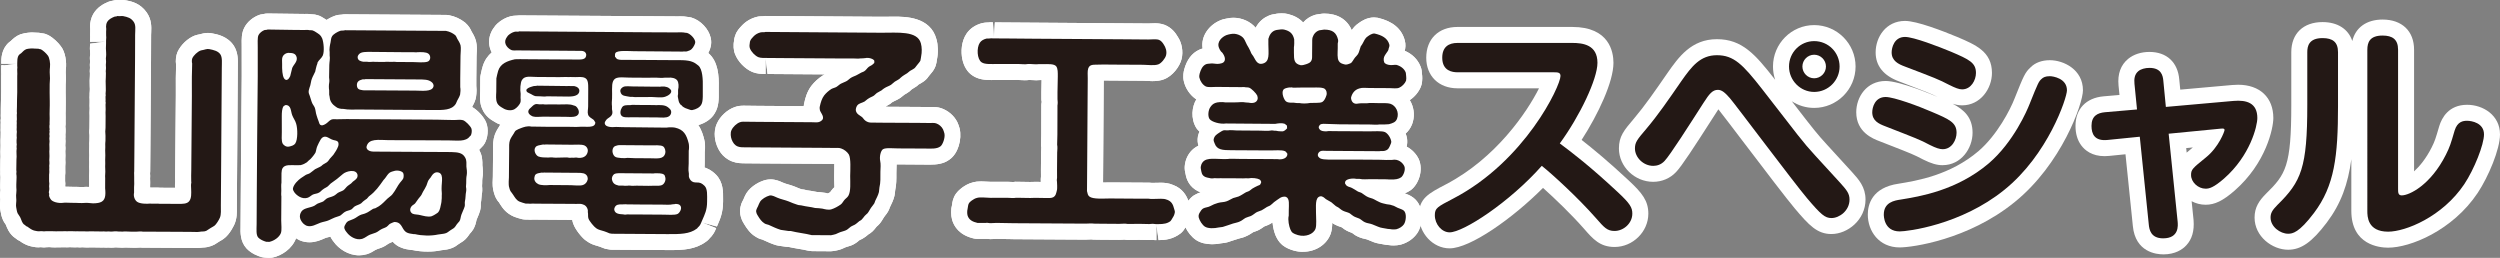 <?xml version="1.0" encoding="UTF-8"?><svg id="_レイヤー_2" xmlns="http://www.w3.org/2000/svg" width="156.236" height="16.114" viewBox="0 0 156.236 16.114"><rect x="0" y="0" width="156.236" height="16.114" fill="#808080" stroke="none"/><defs><style>.cls-1,.cls-2{fill:#231815;}.cls-3,.cls-4{fill:#fff;}.cls-4,.cls-2{fill-rule:evenodd;}</style></defs><path class="cls-3" d="M90.594,15.521c-1.043,0-1.924-.947-1.924-2.068,0-1.051.6-1.363,1.688-1.93,3.128-1.635,5.068-4.506,5.821-6.004h-5.094c-1.168,0-1.953-.769-1.953-1.911,0-1.168.767-1.924,1.953-1.924h7.174c2.322,0,2.573,1.568,2.573,2.242,0,1.185-.948,3.203-1.99,4.818.697.544,1.652,1.33,2.928,2.519.858.796,1.242,1.287,1.242,2.089,0,1.129-.967,2.082-2.111,2.082-.915,0-1.352-.5-1.904-1.133-.812-.924-1.843-1.909-2.568-2.559-1.896,1.906-4.551,3.778-5.834,3.778Z"/><path class="cls-3" d="M114.459,14.626c-.899,0-1.405-.547-2.293-1.596-.486-.572-1.902-2.434-3.151-4.075-.677-.89-1.439-1.893-1.626-2.123-.025.039-.341.528-.341.528-1.195,1.863-1.947,3.021-2.304,3.393-.368.391-.878.61-1.429.61-1.16,0-2.141-.954-2.141-2.083,0-.763.316-1.134.945-1.874.678-.801,1.305-1.708,2.098-2.856.68-.969,1.476-2.101,3.081-2.101,1.572,0,2.393.946,3.603,2.491l.038.048c-.089-.261-.137-.541-.137-.832,0-1.427,1.154-2.588,2.573-2.588,1.427,0,2.588,1.161,2.588,2.588s-1.161,2.588-2.588,2.588c-.515,0-.995-.153-1.397-.416l.19.246c1.153,1.491,1.394,1.801,2.016,2.477l1.56,1.705c.416.459.841.93.841,1.714,0,1.271-1.12,2.155-2.126,2.155Z"/><path class="cls-3" d="M118.722,15.463c-1.31,0-1.995-1.033-1.995-2.054,0-.617.25-1.689,1.926-1.929,1.147-.188,3.217-.527,4.994-2.038,1.167-1.003,1.985-2.592,2.255-3.292.562-1.406.647-1.621,1.007-1.951.281-.28.693-.437,1.196-.437.858,0,2.068.583,2.068,1.881,0,.828-1.336,4.628-4.285,7-2.891,2.341-6.388,2.819-7.166,2.819ZM121.407,10.324c-.362,0-.723-.105-1.241-.365-.542-.289-.747-.369-2.077-.888l-.626-.245c-.392-.148-1.458-.552-1.458-1.812,0-.947.644-1.953,1.837-1.953.903,0,3.01.895,3.25.998-.437-.216-.785-.349-2.147-.869l-.261-.1c-.971-.36-1.467-.972-1.467-1.815,0-.954.644-1.967,1.837-1.967.74,0,2.358.627,3.257,1,1.171.498,2.175.924,2.175,2.251,0,.974-.714,2.025-1.866,2.025-.199,0-.391-.036-.591-.101.724.38,1.245.866,1.245,1.814,0,.974-.714,2.025-1.866,2.025Z"/><path class="cls-3" d="M135.182,15.896c-.404,0-1.736-.128-1.891-1.773l-.46-4.482-1.014.102c-.1.011-.198.016-.29.016-.794,0-1.233-.367-1.462-.676-.237-.32-.358-.729-.358-1.215,0-1.054.651-1.745,1.743-1.847l1.005-.087-.059-.594c-.067-.72.136-1.278.604-1.664.342-.279.813-.431,1.33-.431,1.075,0,1.771.645,1.862,1.724l.062.632,3.241-.288c.13-.011.255-.017.376-.017,1.357,0,2.2.797,2.2,2.082,0,.626-.444,2.804-2.42,4.534-.731.636-1.239.883-1.813.883-.31,0-.608-.08-.873-.22l.121,1.183c.053.677-.1,1.189-.45,1.568-.241.262-.689.572-1.454.572ZM136.654,9.539c.114-.101.243-.207.387-.325l-.416.041.029.284Z"/><path class="cls-3" d="M142.995,15.607c-.992,0-2.097-.826-2.097-2.011,0-.644.29-1.065.726-1.501,1.22-1.196,1.569-1.709,1.569-5.543v-3.291c0-1.16.748-1.881,1.952-1.881.946,0,1.613.438,1.861,1.182.2-.839.888-1.34,1.893-1.34,1.213,0,1.967.721,1.967,1.881v7.606c.34-.309.74-.784,1.096-1.489.202-.404.24-.525.48-1.346.156-.504.582-1.325,1.74-1.325.995,0,2.054.649,2.054,1.852,0,.927-.721,2.639-1.394,3.655-1.579,2.361-4.224,3.422-5.598,3.422-.539,0-2.299-.166-2.299-2.3v-3.227c-.207,1.552-.647,2.78-1.535,3.959-.924,1.222-1.601,1.697-2.416,1.697Z"/><path class="cls-4" d="M16.696,16.111c-.08-.003-.257-.019-.334-.04-.228-.064-.655-.222-.958-.549-.398-.439-.381-1.002-.37-1.374l.025-3.732c.013-1.883.026-3.769.048-5.66l-.002-1.957c-.007-.344-.016-.734.171-1.083.177-.341.521-.636.916-.78.032-.011.064-.021.097-.03.042-.01.114-.021.179-.029.083-.022.168-.033.255-.033.003,0,2.313.029,2.313.029l.154-.003c.096,0,.182.006.264.02.17.003.291.025.408.065.131.032.28.125.36.174.003.002.166.106.184.118.254-.166.497-.251.541-.266.15-.054.304-.063.403-.066.069-.015.141-.023.212-.023.002,0,6.319.041,6.319.041.062,0,.124.007.185.019.37.072.695.221.994.454.259.223.354.437.406.552.072.116.2.324.28.599.074.313.057.58.043.795l-.007.141s-.015,1.094-.015,1.41v.468c.045.347-.019.692-.027.735-.006.033-.015.066-.024.098-.06.2-.147.36-.213.48.389.228.741.637.875.959.183.442.094.996-.087,1.316-.053.094-.121.178-.2.25-.048.057-.098.107-.149.153.05.089.092.183.124.279.047.131.061.269.068.343.003.033.012.127.012.16v.189c.029.199.059.541,0,.814-.012.056-.012.2-.012.307,0,.016-.007.158-.008.173.02.17.019.37-.02.55-.011.052-.011.103-.015.154-.009.128-.02.256-.044.384.005.111.005.263-.041.437-.049.174-.108.313-.168.45-.02.045-.041.089-.057.136-.038.177-.079.383-.211.603-.076.116-.143.195-.214.268-.107.16-.219.315-.398.451-.079.056-.28.185-.307.2-.093.072-.24.184-.452.257-.183.07-.377.093-.519.108-.036.004-.073.007-.109.014-.248.055-.537.084-.845.084-.32,0-.638-.032-.927-.093-.052-.003-.105-.007-.134-.013-.199-.028-.394-.057-.602-.148-.226-.084-.394-.222-.519-.362-.066.032-.134.062-.204.088l-.088.049c-.092.064-.231.163-.426.237-.047.021-.144.054-.241.083l-.137.062c-.111.071-.278.18-.507.255-.188.054-.341.075-.497.075-.714,0-1.292-.441-1.57-.82-.054-.067-.147-.185-.226-.347-.056.016-.11.028-.157.039-.042.01-.084.018-.125.033l-.113.047c-.208.093-.523.233-.914.233-.208,0-.408-.04-.596-.119-.037-.016-.073-.033-.107-.053-.04-.022-.085-.05-.134-.082-.254.677-.911,1.087-1.453,1.205-.07.016-.142.023-.213.023l-.138-.003ZM81.431,15.738c-.2,0-.397-.028-.589-.083-.195-.057-.455-.146-.702-.344-.226-.194-.323-.392-.376-.498-.011-.021-.04-.083-.05-.106-.084-.207-.161-.497-.187-.805-.079.052-.158.099-.239.139-.088.043-.18.077-.273.108-.117.083-.259.188-.447.271-.1.04-.171.063-.243.086-.143.091-.289.194-.485.272-.113.057-.276.096-.396.125l-.281.088c-.149.051-.299.103-.466.152-.047.014-.094.024-.143.031-.093.013-.166.023-.239.031-.182.038-.375.058-.562.058-.393,0-.728-.087-.995-.257-.3-.2-.529-.505-.673-.798-.005.008-.01.015-.015.021-.028.056-.112.202-.265.337-.5.395-1.009.44-1.402.44l-.136-.999v1c-.074,0-.166-.003-.266-.018-.061.007-.106.011-.147.012l-.662-.013s-.714.006-.722.006c-.071,0-.142-.008-.211-.022l-.108.01c-.073.004-.144.007-.211.007,0,0-1.139-.008-1.146-.008-.155,0-.31,0-.468-.007-.042,0-.084-.006-.125-.013,0,0-.287.014-.361.014l-1.089-.006c-1.134-.011-2.275-.017-3.391-.021l-.215-.005c-.294-.006-.59-.013-.874-.014l-.116.005c-.083.005-.167.01-.25.01-.088,0-.17-.005-.249-.015-.022.002-.575,0-.575,0-.077,0-.153-.009-.227-.026-.897-.209-1.23-.747-1.352-1.162-.082-.296-.081-.671-.002-.947.015-.151.053-.416.241-.687.143-.186.26-.279.331-.336.02-.016.062-.049.083-.063.134-.092.359-.245.683-.32.111-.031.277-.051.483-.051.122,0,.255.008.384.016.075.004.148.009.212.01l1.032-.003c.073,0,.368.016.368.016.058-.013.093-.017.138-.017.018,0,.917.014.917.014l.363-.008.31.005c-.009-.124-.001-.24.01-.333l-.002-.418c.005-.294.009-1.094.009-1.094,0-.019.006-.137.008-.155.003-.052.009-.106.006-.157-.017-.076-.018-.105-.017-.184l.015-.635.004-1.805c0-.074.008-.148.024-.22-.012-.061-.022-.113-.022-.175v-.427l.015-.762h-.116c-.069.008-.141.012-.215.012-.085,0-.174-.005-.263-.012l-.183-.007c-.086.012-.177.017-.274.017-.091,0-.186-.005-.281-.011l-.149-.007-1.668.005c-.38,0-.818-.035-1.183-.293-.306-.201-.531-.562-.625-1.025-.089-.44-.067-1.083.259-1.57.218-.326.547-.552.978-.668.085-.023.262-.042.351-.042.031,0,.018.002-.024.012.073-.017.147-.025.222-.025.043,0,.086.003.13.008l.061,1,.059-1c.262.003,9.6.068,9.6.068,0,0,.306-.013.385-.013.153,0,.383.01.623.1.451.179.684.51.821.744.255.377.356.916.239,1.389-.114.467-.562,1.074-1.113,1.272-.188.072-.422.11-.718.11-.126,0-.258-.007-.385-.015l-.21-.009s-2.421-.017-2.441-.017c-.003.269-.041,6.38-.041,6.38l.435-.007,2.372.014c.069,0,.152.002.245.014l.565-.01c.192,0,.48.015.774.146.577.219.82.655.938.982.086-.114.199-.234.353-.34.176-.104.314-.156.422-.189-.107-.036-.224-.089-.341-.169-.496-.338-.579-.811-.624-1.063-.089-.342.002-.679.064-.847.117-.302.337-.634.758-.834-.042-.146-.075-.351-.032-.587.026-.109.059-.208.097-.296-.073-.065-.139-.139-.196-.221-.37-.608-.272-1.34,0-1.791-.392-.259-.685-.688-.785-1.147-.07-.307-.004-.607.028-.722.163-.602.476-1.018.93-1.229.075-.036.149-.061.22-.08-.129-.771.416-1.484,1.11-1.763.126-.058.275-.087.364-.104.189-.041.317-.055.446-.055.543,0,1.074.242,1.394.625.227-.432.558-.649.824-.758.149-.068.311-.089.396-.101.119-.034.315-.042.415-.042.139,0,.268.014.382.042.4.099.718.276.951.53.2-.227.452-.389.736-.474.04-.012.08-.021.121-.028.104-.018.21-.032.322-.047.045-.006.089-.009.134-.009.834,0,1.435.366,1.724,1.039.103-.154.238-.309.438-.443.181-.135.524-.353.957-.353.062,0,.169.01.23.021.936.217,1.488.685,1.686,1.399.077.266.042.505,0,.664.456.19.814.539.984.97.078.174.087.359.091.448.026.155.037.424-.016.665-.012.051-.026.102-.046.15-.132.334-.391.643-.698.848.033.054.063.11.09.167.201.431.219.912.05,1.354-.103.251-.244.433-.397.567.039.104.068.21.088.318.021.184.012.346-.025.504.32.167.589.438.755.777.312.713-.019,1.583-.501,1.94-.127.088-.253.152-.375.2.02.008.035.015.035.015.124.045.311.112.501.256.713.542.624,1.656.247,2.218-.235.344-.599.594-1.027.714-.17.039-.302.053-.446.053-.086,0-.203-.005-.326-.024-.062-.004-.123-.011-.188-.021-.119-.024-.171-.032-.221-.04-.184-.029-.434-.069-.684-.19-.067-.03-.17-.069-.257-.104-.198-.046-.372-.082-.561-.174-.14-.058-.272-.159-.359-.227-.13-.049-.289-.104-.462-.216-.06-.038-.126-.087-.192-.14-.159-.051-.267-.092-.36-.139-.075-.029-.156-.081-.229-.134-.003.224-.023.452-.092.664-.247.693-.941,1.14-1.737,1.14ZM50.722,15.69c-.083,0-.166-.011-.247-.031-.18-.046-.372-.077-.564-.109-.21-.035-.42-.071-.623-.118-.048,0-.13-.005-.159-.009l-.488-.071c-.048-.008-.096-.019-.143-.032-.266-.081-.509-.189-.756-.303,0,0-.121-.055-.122-.055-.041,0-.222-.049-.411-.179-.315-.19-.524-.484-.697-.769-.1-.161-.385-.619-.203-1.2.03-.128.103-.259.142-.329.078-.188.131-.304.196-.409.3-.463.829-.732,1.194-.828.083-.021.225-.038.311-.038.334,0,.604.127.75.194.152.067.242.089.33.114.15.044.298.088.431.142l.116.048c.103.043.201.086.315.121.091.008.211.021.347.065.024.003.124.018.223.032.142.022.284.045.421.076.099,0,.171.007.248.02.107.011.176.018.243.03.076.018.125.031.164.039.038-.019.088-.046.138-.076.03-.043.053-.075.077-.105.051-.076.128-.152.193-.212-.007-.08-.011-.302-.014-.443l-.003-.259.005-.233c.003-.119.01-.342.006-.52-.002,0-4.823-.031-4.833-.031-.222,0-.447,0-.672-.006-.305,0-.584-.002-.887-.119-.659-.257-.881-.817-.954-1.001-.069-.181-.259-.778.005-1.362.2-.455.652-.875,1.122-1.034.195-.076.415-.086.56-.086.007,0,.916.011.916.011l2.831.019c.005-.071.017-.146.037-.223.06-.288.168-.677.431-1.035.197-.257.451-.486.727-.662.045-.025.087-.047.126-.066l-3.583-.025-.124-1v1c-.268,0-.553-.015-.826-.126-.47-.201-.907-.658-1.081-1.12-.095-.219-.124-.571-.055-.854h0c-.008,0,.004-.159.081-.343.076-.237.267-.441.382-.562.261-.284.598-.479.964-.567.129-.035.267-.037.348-.037.061-.011.123-.017.185-.017.002,0,7.245.05,7.245.05l.795-.007c.677,0,2.262,0,2.639,1.408.107.367.121.853.031,1.278-.015.11-.029.234-.078.381-.015.044-.033.088-.053.13-.09.183-.199.308-.264.382-.033.049-.076.1-.117.142-.03.051-.13.191-.294.313-.126.09-.231.149-.354.216-.002.018-.063.068-.128.113-.061.041-.289.182-.289.182-.016.016-.113.108-.138.128-.132.096-.22.147-.31.196-.121.098-.19.156-.263.208-.142.092-.253.146-.368.196-.031.021-.123.065-.156.083-.032.026-.068.069-.104.091-.072.045-.144.084-.215.123-.026.021-.051.041-.074.06l2.755.017.187-.003c.119,0,.3.007.5.067.456.149.833.473,1.036.875.064.132.108.268.149.414.148.662-.093,1.557-.639,1.931-.361.274-.814.315-1.204.315,0,0-2.061-.014-2.099-.015.002.143-.005.281-.011.405l-.003.197c.002.309.004.656-.072,1.003l-.024.217c-.004.048-.013.096-.024.144-.065.265-.17.478-.248.634l-.048.099c.002.013-.033.123-.107.251-.052.092-.125.188-.202.28l-.088.132c-.064.111-.131.219-.211.319-.073.087-.141.15-.211.208-.104.134-.172.216-.247.289-.101.097-.198.159-.268.198-.114.099-.228.192-.374.272-.052.03-.12.062-.188.091-.088.081-.187.159-.294.221-.165.103-.348.153-.468.187-.019.008-.099.032-.118.038-.107.052-.166.079-.225.103-.114.046-.24.076-.368.101-.064.012-.238.041-.305.041,0,0-.81-.008-1.204-.008ZM38.238,15.606c-.065,0-.13-.007-.194-.021-.084-.01-.158-.023-.22-.04-.055-.016-.109-.035-.162-.06-.056-.026-.117-.048-.175-.068l-.153-.049c-.177-.049-.444-.122-.698-.322-.215-.131-.68-.676-.812-1.069-.031-.078-.049-.159-.061-.236-.159,0-2.452-.017-2.452-.017-.051.004-.106.007-.163.007-.069,0-.142-.004-.206-.01-.018,0-.042.002-.066.002-.07,0-.174-.011-.243-.025-.187-.043-.338-.096-.506-.156-.503-.214-.723-.552-.855-.754-.015-.023-.076-.117-.089-.143-.034-.029-.079-.089-.117-.148-.136-.202-.192-.429-.229-.579-.005-.021-.02-.084-.024-.104-.039-.212-.028-.584-.013-.779,0,0,.01-1.459.015-1.692-.01-.266-.004-.604.106-.916.089-.24.207-.419.292-.55.017-.029.034-.059.053-.09-.129-.045-.251-.104-.359-.176-.208-.119-.589-.34-.786-.84-.152-.355-.129-.762-.112-1.06.006-.263.006-.541.006-.818,0-.074.008-.148.024-.22l.024-.109c.032-.15.065-.295.111-.441.119-.374.323-.646.556-.845-.024-.046-.045-.093-.064-.141-.146-.37-.133-.771.036-1.129.042-.114.167-.291.26-.408.033-.042.07-.081.109-.117.257-.234.543-.392.853-.469.079-.02.23-.037.312-.037h.032c.059-.01.119-.015.18-.015.002,0,9.9.062,9.9.062l.182-.003c.125,0,.284.005.452.038.041.002.089.009.132.017.038.007.075.016.111.027.563.172,1.064.703,1.191,1.262.09.395-.042.702-.093.818-.009.022-.056.12-.062.13.003.003.007.005.01.008.612.52.666,1.425.646,2.157-.002.077,0,.158,0,.242.006.443.013.946-.254,1.363-.188.331-.562.602-1.024.733.227.335.315.686.369.896.057.196.07.527.034.793l-.003.711c0,.072-.009.245-.009.252.033.01.066.021.1.034.282.111.491.288.618.418.454.469.446,1.079.44,1.524v.147c-.001.687-.188,1.11-.337,1.45l-.049.113-.975-.267.929.371c-.036.09-.089.223-.186.367-.069.11-.145.189-.2.242-.061.079-.149.172-.272.252-.648.469-1.401.509-2.18.509l-3.679-.022ZM8.916,15.479c-.048,0-.097-.004-.145-.011-.108.008-.171.012-.234.012l-.187.002c-.188,0-.341-.006-.511-.014-.029.002-.169.011-.198.011-.025,0-.117-.005-.143-.007-.13,0-.193-.004-.259-.012h-.036c-.062.013-.191.017-.255.017-.066,0-.125-.004-.181-.009-.047.003-.097.006-.125.006-.06,0-.117-.004-.171-.008-.027.002-.099.003-.108.003l-.687-.01c-.073.005-.154.008-.235.008-.113,0-.226-.006-.308-.014-.013,0-.13.009-.144.009-.071,0-.137-.005-.194-.012l-.038.009-.398-.011s-.086.008-.172.008c-.052,0-.104-.002-.15-.005,0,0-.621.009-.63.009-.115,0-.234-.007-.313-.017-.057.005-.164.007-.175.006-.06.009-.123.014-.171.014-.073,0-.148-.008-.208-.016-.033.007-.086.01-.14.01-.112,0-.217-.011-.319-.034-.219-.037-.407-.1-.559-.185-.077-.029-.193-.111-.277-.173-.101-.043-.194-.104-.277-.179-.04-.024-.078-.052-.113-.081-.297-.252-.418-.572-.491-.765-.065-.092-.118-.173-.16-.254-.103-.218-.14-.407-.173-.602-.052-.268-.034-.464-.022-.593,0-.034.006-.102.009-.136-.018-.124-.033-.342.011-.572,0,.004-.001.005-.002.005-.003,0-.002-.038-.004-.065-.013-.065-.01-.064-.01-.131v-.162c0-.155.008-.322.016-.46-.01-.057-.016-.148-.016-.206,0-.021.003-.074.005-.115-.004-.042-.006-.085-.005-.128.005-.214.009-.431.009-.645,0-.041.002-.083.008-.124.008-.062,0-.119-.001-.176-.006-.134-.008-.268.003-.408-.004-.062-.003-.124.004-.187,0-.013-.004-.134-.004-.156-.001-.126-.002-.236.008-.348-.002-.12,0-.227.005-.322-.008-.071-.013-.16-.004-.26,0-.023-.002-.183-.001-.206,0-.038.002-.09.006-.137-.017-.101-.007-.154.008-.255-.002-.012-.001-.084-.007-.162-.003-.052-.001-.117.004-.179-.003-.079-.002-.167,0-.258l.006-.347c.003-.246.006-.474.017-.727.003-.091,0-.199,0-.308-.002-.149-.004-.3,0-.443v-.223c0-.036.001-.072.005-.108.001-.028-.002-.065-.003-.102-.005-.117-.006-.233.002-.344-.003-.01-.005-.049-.005-.085l.014-.002c.002-.017.004-.033.007-.05l.168.027.812-.105H.078c0-.315,0-.904.476-1.325.026-.023.081-.066.127-.099.143-.141.321-.306.603-.415.33-.108.675-.113.741-.113.07,0,.134.003.194.01.068.001.138.005.209.009.058.003.146.018.226.036.126.013.249.051.363.112.337.179.631.484.781.69.291.361.375,1.012.316,1.447-.009.075-.013.294.004.468.005.166,0,.256-.007.35l-.008.129c-.003.36-.003.63.006,1.019.004.185,0,.365-.005.543-.005.168-.01.333-.002.5.004.083,0,.176-.003.269.007.047.001.107.001.155,0,.013-.007.078-.014.139.009.055.014.111.014.167v.175c0,.06-.005.115-.012.164.008.109.004.194-.002.258.005.051.009.101.009.158,0,.022-.015.233-.014.271.021.13.009.271.001.354.007.22.013.358,0,.507.012.146.012.279-.003.424.001.026,0,.197,0,.21.011.172,0,.289-.009.361,0,.042,0,.106-.001.174,0,.062-.005.13,0,.186.003.031.013.127.013.158,0,.041-.003.101-.009.165,0,.01.001.021.002.03.003,0,.581.012.615.014.02-.002.038-.003.057-.003.04,0,.391.013.391.013.04-.005.203-.013.243-.013.054,0,.123.003.19.007l.002-.509c-.008-.12-.004-.235.004-.357.003-.048.008-.098.004-.158-.013-.139-.009-.32-.003-.476-.005-.12-.006-.188-.004-.238.008-.159.012-.306,0-.487l.008-.356c-.008-.087-.005-.199.007-.314l.003-.185c0-.083.006-.143-.002-.2-.023-.15-.008-.294.002-.39l.007-.764c-.01-.069-.006-.318.004-.485-.006-.109-.012-.215-.003-.335-.006-.077-.006-.155,0-.219-.005-.072-.01-.169,0-.285-.001-.035-.001-.064-.001-.087,0-.047.003-.094.01-.141.013-.088.002-.194-.001-.296-.005-.127-.009-.252-.005-.364.009-.182.019-.353.016-.451-.007-.064-.018-.194.004-.354-.008-.118-.015-.242.004-.379-.01-.13-.02-.282.009-.456,0-.048-.018-.361-.018-.361l.009-.304,1-.135-1,.013c0-.101,0-.204.009-.311l-.004-.079c0-.165.002-.307.007-.414h0c-.006-.017-.011-.089-.011-.142,0-.281.066-.544.196-.783.26-.439.64-.639.944-.766.071-.03.181-.057.275-.072.098-.031.199-.047.302-.047.043,0,.086.003.129.008.075-.004.122-.007.162-.007.072,0,.196.012.267.028.333.068.854.176,1.266.756.314.455.294.906.28,1.236l-.006.168c-.005.497-.005,1.001-.005,1.504-.016,2.025-.032,4.002-.043,5.99,0,0-.009.74-.009,1.027,0,.044-.003.087-.009.131.01.113.012.209.002.312l.006.238c.002.122.002.225-.006.332.002,0,.085.003.121.006.036-.002.069-.004.087-.004h.263c.061,0,.118.004.174.011.031,0,.913.004.913.004-.005-.115-.006-.242.01-.375,0-.013,0-.023,0-.034-.008-.148-.004-.37,0-.576l.041-4.771v-.555c-.002-.362-.004-.72.01-1.07l.005-.304c-.039-.269-.008-.564.088-.796.207-.454.643-.864,1.075-1.031.072-.028.24-.071.317-.082.127-.036.31-.085.517-.085.078,0,.209.015.285.033.275.05.946.175,1.332.774.265.427.253.88.245,1.211l-.061,8.892c.005.303.012.679-.148,1.041h0s-.266.63-.693.926c-.053.04-.138.089-.224.136l-.322.205c-.353.18-.601.188-.734.192-.152.021-.263.029-.379.029,0,0-2.609-.021-3.388-.021Z"/><path class="cls-4" d="M16.696,16.111c-.08-.003-.257-.019-.334-.04-.228-.064-.655-.222-.958-.549-.398-.439-.381-1.002-.37-1.374l.025-3.732c.013-1.883.026-3.769.048-5.66l-.002-1.957c-.007-.344-.016-.734.171-1.083.177-.341.521-.636.916-.78.032-.011.064-.021.097-.03.042-.01.114-.021.179-.029.083-.022.168-.033.255-.033.003,0,2.313.029,2.313.029l.154-.003c.096,0,.182.006.264.02.17.003.291.025.408.065.131.032.28.125.36.174.003.002.166.106.184.118.254-.166.497-.251.541-.266.15-.054.304-.063.403-.066.069-.015.141-.023.212-.023.002,0,6.319.041,6.319.041.062,0,.124.007.185.019.37.072.695.221.994.454.259.223.354.437.406.552.072.116.2.324.28.599.074.313.057.58.043.795l-.007.141s-.015,1.094-.015,1.41v.468c.045.347-.019.692-.027.735-.006.033-.015.066-.024.098-.06.2-.147.36-.213.48.389.228.741.637.875.959.183.442.094.996-.087,1.316-.053.094-.121.178-.2.25-.048.057-.098.107-.149.153.05.089.092.183.124.279.047.131.061.269.068.343.003.033.012.127.012.16v.189c.029.199.059.541,0,.814-.012.056-.012.2-.012.307,0,.016-.007.158-.008.173.02.17.019.37-.02.55-.011.052-.011.103-.015.154-.009.128-.02.256-.044.384.005.111.005.263-.041.437-.049.174-.108.313-.168.45-.02.045-.041.089-.057.136-.038.177-.079.383-.211.603-.076.116-.143.195-.214.268-.107.16-.219.315-.398.451-.079.056-.28.185-.307.2-.093.072-.24.184-.452.257-.183.07-.377.093-.519.108-.036.004-.073.007-.109.014-.248.055-.537.084-.845.084-.32,0-.638-.032-.927-.093-.052-.003-.105-.007-.134-.013-.199-.028-.394-.057-.602-.148-.226-.084-.394-.222-.519-.362-.066.032-.134.062-.204.088l-.088.049c-.092.064-.231.163-.426.237-.047.021-.144.054-.241.083l-.137.062c-.111.071-.278.18-.507.255-.188.054-.341.075-.497.075-.714,0-1.292-.441-1.57-.82-.054-.067-.147-.185-.226-.347-.056.016-.11.028-.157.039-.042.01-.084.018-.125.033l-.113.047c-.208.093-.523.233-.914.233-.208,0-.408-.04-.596-.119-.037-.016-.073-.033-.107-.053-.04-.022-.085-.05-.134-.082-.254.677-.911,1.087-1.453,1.205-.07.016-.142.023-.213.023l-.138-.003ZM81.431,15.738c-.2,0-.397-.028-.589-.083-.195-.057-.455-.146-.702-.344-.226-.194-.323-.392-.376-.498-.011-.021-.04-.083-.05-.106-.084-.207-.161-.497-.187-.805-.079.052-.158.099-.239.139-.088.043-.18.077-.273.108-.117.083-.259.188-.447.271-.1.04-.171.063-.243.086-.143.091-.289.194-.485.272-.113.057-.276.096-.396.125l-.281.088c-.149.051-.299.103-.466.152-.047.014-.094.024-.143.031-.093.013-.166.023-.239.031-.182.038-.375.058-.562.058-.393,0-.728-.087-.995-.257-.3-.2-.529-.505-.673-.798-.005.008-.01.015-.015.021-.028.056-.112.202-.265.337-.5.395-1.009.44-1.402.44l-.136-.999v1c-.074,0-.166-.003-.266-.018-.061.007-.106.011-.147.012l-.662-.013s-.714.006-.722.006c-.071,0-.142-.008-.211-.022l-.108.01c-.073.004-.144.007-.211.007,0,0-1.139-.008-1.146-.008-.155,0-.31,0-.468-.007-.042,0-.084-.006-.125-.013,0,0-.287.014-.361.014l-1.089-.006c-1.134-.011-2.275-.017-3.391-.021l-.215-.005c-.294-.006-.59-.013-.874-.014l-.116.005c-.083.005-.167.01-.25.01-.088,0-.17-.005-.249-.015-.022.002-.575,0-.575,0-.077,0-.153-.009-.227-.026-.897-.209-1.23-.747-1.352-1.162-.082-.296-.081-.671-.002-.947.015-.151.053-.416.241-.687.143-.186.26-.279.331-.336.02-.016.062-.049.083-.063.134-.092.359-.245.683-.32.111-.031.277-.051.483-.051.122,0,.255.008.384.016.075.004.148.009.212.01l1.032-.003c.073,0,.368.016.368.016.058-.013.093-.017.138-.017.018,0,.917.014.917.014l.363-.008.31.005c-.009-.124-.001-.24.01-.333l-.002-.418c.005-.294.009-1.094.009-1.094,0-.019.006-.137.008-.155.003-.052.009-.106.006-.157-.017-.076-.018-.105-.017-.184l.015-.635.004-1.805c0-.074.008-.148.024-.22-.012-.061-.022-.113-.022-.175v-.427l.015-.762h-.116c-.069.008-.141.012-.215.012-.085,0-.174-.005-.263-.012l-.183-.007c-.086.012-.177.017-.274.017-.091,0-.186-.005-.281-.011l-.149-.007-1.668.005c-.38,0-.818-.035-1.183-.293-.306-.201-.531-.562-.625-1.025-.089-.44-.067-1.083.259-1.57.218-.326.547-.552.978-.668.085-.023.262-.042.351-.042.031,0,.018.002-.024.012.073-.017.147-.025.222-.025.043,0,.086.003.13.008l.061,1,.059-1c.262.003,9.6.068,9.6.068,0,0,.306-.013.385-.013.153,0,.383.01.623.1.451.179.684.51.821.744.255.377.356.916.239,1.389-.114.467-.562,1.074-1.113,1.272-.188.072-.422.11-.718.11-.126,0-.258-.007-.385-.015l-.21-.009s-2.421-.017-2.441-.017c-.003.269-.041,6.38-.041,6.38l.435-.007,2.372.014c.069,0,.152.002.245.014l.565-.01c.192,0,.48.015.774.146.577.219.82.655.938.982.086-.114.199-.234.353-.34.176-.104.314-.156.422-.189-.107-.036-.224-.089-.341-.169-.496-.338-.579-.811-.624-1.063-.089-.342.002-.679.064-.847.117-.302.337-.634.758-.834-.042-.146-.075-.351-.032-.587.026-.109.059-.208.097-.296-.073-.065-.139-.139-.196-.221-.37-.608-.272-1.34,0-1.791-.392-.259-.685-.688-.785-1.147-.07-.307-.004-.607.028-.722.163-.602.476-1.018.93-1.229.075-.036.149-.061.22-.08-.129-.771.416-1.484,1.11-1.763.126-.058.275-.087.364-.104.189-.041.317-.055.446-.055.543,0,1.074.242,1.394.625.227-.432.558-.649.824-.758.149-.068.311-.089.396-.101.119-.034.315-.042.415-.042.139,0,.268.014.382.042.4.099.718.276.951.53.2-.227.452-.389.736-.474.04-.012.08-.021.121-.028.104-.018.21-.032.322-.047.045-.006.089-.009.134-.009.834,0,1.435.366,1.724,1.039.103-.154.238-.309.438-.443.181-.135.524-.353.957-.353.062,0,.169.01.23.021.936.217,1.488.685,1.686,1.399.077.266.042.505,0,.664.456.19.814.539.984.97.078.174.087.359.091.448.026.155.037.424-.016.665-.012.051-.026.102-.046.15-.132.334-.391.643-.698.848.033.054.063.11.09.167.201.431.219.912.05,1.354-.103.251-.244.433-.397.567.039.104.068.21.088.318.021.184.012.346-.025.504.32.167.589.438.755.777.312.713-.019,1.583-.501,1.94-.127.088-.253.152-.375.2.02.008.035.015.035.015.124.045.311.112.501.256.713.542.624,1.656.247,2.218-.235.344-.599.594-1.027.714-.17.039-.302.053-.446.053-.086,0-.203-.005-.326-.024-.062-.004-.123-.011-.188-.021-.119-.024-.171-.032-.221-.04-.184-.029-.434-.069-.684-.19-.067-.03-.17-.069-.257-.104-.198-.046-.372-.082-.561-.174-.14-.058-.272-.159-.359-.227-.13-.049-.289-.104-.462-.216-.06-.038-.126-.087-.192-.14-.159-.051-.267-.092-.36-.139-.075-.029-.156-.081-.229-.134-.003.224-.023.452-.092.664-.247.693-.941,1.14-1.737,1.14ZM50.722,15.69c-.083,0-.166-.011-.247-.031-.18-.046-.372-.077-.564-.109-.21-.035-.42-.071-.623-.118-.048,0-.13-.005-.159-.009l-.488-.071c-.048-.008-.096-.019-.143-.032-.266-.081-.509-.189-.756-.303,0,0-.121-.055-.122-.055-.041,0-.222-.049-.411-.179-.315-.19-.524-.484-.697-.769-.1-.161-.385-.619-.203-1.2.03-.128.103-.259.142-.329.078-.188.131-.304.196-.409.3-.463.829-.732,1.194-.828.083-.021.225-.038.311-.038.334,0,.604.127.75.194.152.067.242.089.33.114.15.044.298.088.431.142l.116.048c.103.043.201.086.315.121.091.008.211.021.347.065.024.003.124.018.223.032.142.022.284.045.421.076.099,0,.171.007.248.02.107.011.176.018.243.03.076.018.125.031.164.039.038-.019.088-.046.138-.076.03-.043.053-.075.077-.105.051-.076.128-.152.193-.212-.007-.08-.011-.302-.014-.443l-.003-.259.005-.233c.003-.119.01-.342.006-.52-.002,0-4.823-.031-4.833-.031-.222,0-.447,0-.672-.006-.305,0-.584-.002-.887-.119-.659-.257-.881-.817-.954-1.001-.069-.181-.259-.778.005-1.362.2-.455.652-.875,1.122-1.034.195-.076.415-.086.56-.086.007,0,.916.011.916.011l2.831.019c.005-.071.017-.146.037-.223.06-.288.168-.677.431-1.035.197-.257.451-.486.727-.662.045-.025.087-.047.126-.066l-3.583-.025-.124-1v1c-.268,0-.553-.015-.826-.126-.47-.201-.907-.658-1.081-1.12-.095-.219-.124-.571-.055-.854h0c-.008,0,.004-.159.081-.343.076-.237.267-.441.382-.562.261-.284.598-.479.964-.567.129-.035.267-.037.348-.037.061-.011.123-.017.185-.017.002,0,7.245.05,7.245.05l.795-.007c.677,0,2.262,0,2.639,1.408.107.367.121.853.031,1.278-.015.11-.029.234-.078.381-.015.044-.033.088-.053.13-.09.183-.199.308-.264.382-.033.049-.076.1-.117.142-.03.051-.13.191-.294.313-.126.09-.231.149-.354.216-.002.018-.063.068-.128.113-.061.041-.289.182-.289.182-.016.016-.113.108-.138.128-.132.096-.22.147-.31.196-.121.098-.19.156-.263.208-.142.092-.253.146-.368.196-.031.021-.123.065-.156.083-.032.026-.068.069-.104.091-.072.045-.144.084-.215.123-.026.021-.051.041-.074.06l2.755.017.187-.003c.119,0,.3.007.5.067.456.149.833.473,1.036.875.064.132.108.268.149.414.148.662-.093,1.557-.639,1.931-.361.274-.814.315-1.204.315,0,0-2.061-.014-2.099-.015.002.143-.005.281-.011.405l-.003.197c.002.309.004.656-.072,1.003l-.024.217c-.004.048-.013.096-.024.144-.065.265-.17.478-.248.634l-.048.099c.002.013-.033.123-.107.251-.052.092-.125.188-.202.28l-.088.132c-.064.111-.131.219-.211.319-.073.087-.141.15-.211.208-.104.134-.172.216-.247.289-.101.097-.198.159-.268.198-.114.099-.228.192-.374.272-.052.03-.12.062-.188.091-.088.081-.187.159-.294.221-.165.103-.348.153-.468.187-.019.008-.099.032-.118.038-.107.052-.166.079-.225.103-.114.046-.24.076-.368.101-.064.012-.238.041-.305.041,0,0-.81-.008-1.204-.008ZM38.238,15.606c-.065,0-.13-.007-.194-.021-.084-.01-.158-.023-.22-.04-.055-.016-.109-.035-.162-.06-.056-.026-.117-.048-.175-.068l-.153-.049c-.177-.049-.444-.122-.698-.322-.215-.131-.68-.676-.812-1.069-.031-.078-.049-.159-.061-.236-.159,0-2.452-.017-2.452-.017-.051.004-.106.007-.163.007-.069,0-.142-.004-.206-.01-.018,0-.042.002-.066.002-.07,0-.174-.011-.243-.025-.187-.043-.338-.096-.506-.156-.503-.214-.723-.552-.855-.754-.015-.023-.076-.117-.089-.143-.034-.029-.079-.089-.117-.148-.136-.202-.192-.429-.229-.579-.005-.021-.02-.084-.024-.104-.039-.212-.028-.584-.013-.779,0,0,.01-1.459.015-1.692-.01-.266-.004-.604.106-.916.089-.24.207-.419.292-.55.017-.029.034-.059.053-.09-.129-.045-.251-.104-.359-.176-.208-.119-.589-.34-.786-.84-.152-.355-.129-.762-.112-1.06.006-.263.006-.541.006-.818,0-.074.008-.148.024-.22l.024-.109c.032-.15.065-.295.111-.441.119-.374.323-.646.556-.845-.024-.046-.045-.093-.064-.141-.146-.37-.133-.771.036-1.129.042-.114.167-.291.26-.408.033-.042.07-.081.109-.117.257-.234.543-.392.853-.469.079-.02.23-.037.312-.037h.032c.059-.01.119-.015.18-.015.002,0,9.9.062,9.9.062l.182-.003c.125,0,.284.005.452.038.041.002.089.009.132.017.038.007.075.016.111.027.563.172,1.064.703,1.191,1.262.09.395-.042.702-.093.818-.009.022-.056.12-.062.13.003.003.007.005.01.008.612.52.666,1.425.646,2.157-.002.077,0,.158,0,.242.006.443.013.946-.254,1.363-.188.331-.562.602-1.024.733.227.335.315.686.369.896.057.196.07.527.034.793l-.003.711c0,.072-.009.245-.009.252.033.01.066.021.1.034.282.111.491.288.618.418.454.469.446,1.079.44,1.524v.147c-.001.687-.188,1.11-.337,1.45l-.049.113-.975-.267.929.371c-.036.09-.089.223-.186.367-.069.11-.145.189-.2.242-.061.079-.149.172-.272.252-.648.469-1.401.509-2.18.509l-3.679-.022ZM8.916,15.479c-.048,0-.097-.004-.145-.011-.108.008-.171.012-.234.012l-.187.002c-.188,0-.341-.006-.511-.014-.029.002-.169.011-.198.011-.025,0-.117-.005-.143-.007-.13,0-.193-.004-.259-.012h-.036c-.062.013-.191.017-.255.017-.066,0-.125-.004-.181-.009-.047.003-.097.006-.125.006-.06,0-.117-.004-.171-.008-.027.002-.099.003-.108.003l-.687-.01c-.073.005-.154.008-.235.008-.113,0-.226-.006-.308-.014-.013,0-.13.009-.144.009-.071,0-.137-.005-.194-.012l-.038.009-.398-.011s-.086.008-.172.008c-.052,0-.104-.002-.15-.005,0,0-.621.009-.63.009-.115,0-.234-.007-.313-.017-.057.005-.164.007-.175.006-.06.009-.123.014-.171.014-.073,0-.148-.008-.208-.016-.033.007-.086.01-.14.01-.112,0-.217-.011-.319-.034-.219-.037-.407-.1-.559-.185-.077-.029-.193-.111-.277-.173-.101-.043-.194-.104-.277-.179-.04-.024-.078-.052-.113-.081-.297-.252-.418-.572-.491-.765-.065-.092-.118-.173-.16-.254-.103-.218-.14-.407-.173-.602-.052-.268-.034-.464-.022-.593,0-.034.006-.102.009-.136-.018-.124-.033-.342.011-.572,0,.004-.001.005-.002.005-.003,0-.002-.038-.004-.065-.013-.065-.01-.064-.01-.131v-.162c0-.155.008-.322.016-.46-.01-.057-.016-.148-.016-.206,0-.021.003-.074.005-.115-.004-.042-.006-.085-.005-.128.005-.214.009-.431.009-.645,0-.041.002-.083.008-.124.008-.062,0-.119-.001-.176-.006-.134-.008-.268.003-.408-.004-.062-.003-.124.004-.187,0-.013-.004-.134-.004-.156-.001-.126-.002-.236.008-.348-.002-.12,0-.227.005-.322-.008-.071-.013-.16-.004-.26,0-.023-.002-.183-.001-.206,0-.038.002-.09.006-.137-.017-.101-.007-.154.008-.255-.002-.012-.001-.084-.007-.162-.003-.052-.001-.117.004-.179-.003-.079-.002-.167,0-.258l.006-.347c.003-.246.006-.474.017-.727.003-.091,0-.199,0-.308-.002-.149-.004-.3,0-.443v-.223c0-.036.001-.072.005-.108.001-.028-.002-.065-.003-.102-.005-.117-.006-.233.002-.344-.003-.01-.005-.049-.005-.085l.014-.002c.002-.017.004-.033.007-.05l.168.027.812-.105H.078c0-.315,0-.904.476-1.325.026-.023.081-.066.127-.099.143-.141.321-.306.603-.415.33-.108.675-.113.741-.113.07,0,.134.003.194.01.068.001.138.005.209.009.058.003.146.018.226.036.126.013.249.051.363.112.337.179.631.484.781.69.291.361.375,1.012.316,1.447-.009.075-.013.294.004.468.005.166,0,.256-.007.35l-.008.129c-.003.36-.003.63.006,1.019.004.185,0,.365-.005.543-.005.168-.01.333-.002.5.004.083,0,.176-.003.269.007.047.001.107.001.155,0,.013-.007.078-.014.139.009.055.014.111.014.167v.175c0,.06-.005.115-.012.164.008.109.004.194-.002.258.005.051.009.101.009.158,0,.022-.015.233-.014.271.021.13.009.271.001.354.007.22.013.358,0,.507.012.146.012.279-.003.424.001.026,0,.197,0,.21.011.172,0,.289-.009.361,0,.042,0,.106-.001.174,0,.062-.005.13,0,.186.003.031.013.127.013.158,0,.041-.003.101-.009.165,0,.01.001.021.002.03.003,0,.581.012.615.014.02-.002.038-.003.057-.003.04,0,.391.013.391.013.04-.005.203-.013.243-.013.054,0,.123.003.19.007l.002-.509c-.008-.12-.004-.235.004-.357.003-.048.008-.098.004-.158-.013-.139-.009-.32-.003-.476-.005-.12-.006-.188-.004-.238.008-.159.012-.306,0-.487l.008-.356c-.008-.087-.005-.199.007-.314l.003-.185c0-.083.006-.143-.002-.2-.023-.15-.008-.294.002-.39l.007-.764c-.01-.069-.006-.318.004-.485-.006-.109-.012-.215-.003-.335-.006-.077-.006-.155,0-.219-.005-.072-.01-.169,0-.285-.001-.035-.001-.064-.001-.087,0-.047.003-.094.01-.141.013-.088.002-.194-.001-.296-.005-.127-.009-.252-.005-.364.009-.182.019-.353.016-.451-.007-.064-.018-.194.004-.354-.008-.118-.015-.242.004-.379-.01-.13-.02-.282.009-.456,0-.048-.018-.361-.018-.361l.009-.304,1-.135-1,.013c0-.101,0-.204.009-.311l-.004-.079c0-.165.002-.307.007-.414h0c-.006-.017-.011-.089-.011-.142,0-.281.066-.544.196-.783.26-.439.64-.639.944-.766.071-.03.181-.057.275-.072.098-.031.199-.047.302-.047.043,0,.086.003.129.008.075-.004.122-.007.162-.007.072,0,.196.012.267.028.333.068.854.176,1.266.756.314.455.294.906.28,1.236l-.006.168c-.005.497-.005,1.001-.005,1.504-.016,2.025-.032,4.002-.043,5.99,0,0-.009.74-.009,1.027,0,.044-.003.087-.009.131.01.113.012.209.002.312l.006.238c.002.122.002.225-.006.332.002,0,.085.003.121.006.036-.002.069-.004.087-.004h.263c.061,0,.118.004.174.011.031,0,.913.004.913.004-.005-.115-.006-.242.01-.375,0-.013,0-.023,0-.034-.008-.148-.004-.37,0-.576l.041-4.771v-.555c-.002-.362-.004-.72.01-1.07l.005-.304c-.039-.269-.008-.564.088-.796.207-.454.643-.864,1.075-1.031.072-.028.24-.071.317-.082.127-.036.31-.085.517-.085.078,0,.209.015.285.033.275.05.946.175,1.332.774.265.427.253.88.245,1.211l-.061,8.892c.005.303.012.679-.148,1.041h0s-.266.63-.693.926c-.053.04-.138.089-.224.136l-.322.205c-.353.18-.601.188-.734.192-.152.021-.263.029-.379.029,0,0-2.609-.021-3.388-.021Z"/><path class="cls-1" d="M91.085,4.517c-.303,0-.953-.072-.953-.91,0-.678.404-.924.953-.924h7.174c.664,0,1.573.116,1.573,1.242,0,1.01-1.097,3.32-2.353,5.038.809.606,1.891,1.429,3.608,3.031.794.736.924.981.924,1.357,0,.606-.548,1.083-1.111,1.083-.462,0-.649-.216-1.154-.794-1.141-1.299-2.757-2.771-3.393-3.276-2.035,2.295-4.907,4.157-5.76,4.157-.49,0-.924-.505-.924-1.068,0-.448.145-.52,1.17-1.054,4.475-2.338,6.683-7.03,6.683-7.65,0-.217-.158-.231-.403-.231h-6.034Z"/><path class="cls-1" d="M115.007,11.432c.404.448.578.664.578,1.04,0,.693-.636,1.155-1.126,1.155-.404,0-.649-.202-1.53-1.242-.809-.953-4.547-5.947-4.821-6.25-.303-.347-.505-.52-.751-.52-.332,0-.534.246-.895.809-.909,1.415-2.093,3.277-2.439,3.638-.217.231-.477.303-.707.303-.621,0-1.141-.534-1.141-1.083,0-.39.13-.548.707-1.227.722-.852,1.357-1.776,2.194-2.988.649-.924,1.184-1.617,2.223-1.617,1.054,0,1.617.578,2.815,2.107,2.323,2.988,2.497,3.262,3.334,4.172l1.559,1.703ZM113.376,5.745c-.866,0-1.573-.722-1.573-1.588,0-.881.707-1.588,1.573-1.588.881,0,1.588.707,1.588,1.588,0,.866-.707,1.588-1.588,1.588ZM113.376,3.42c-.404,0-.736.332-.736.736s.332.736.736.736.736-.332.736-.736-.332-.736-.736-.736Z"/><path class="cls-1" d="M120.613,9.064c-.649-.347-.866-.418-2.786-1.169-.419-.159-.822-.346-.822-.88,0-.289.158-.953.837-.953.52,0,2.078.577,2.872.924,1.126.476,1.56.678,1.56,1.313,0,.433-.289,1.025-.866,1.025-.188,0-.419-.072-.794-.26ZM129.173,5.643c0,.476-1.184,4.027-3.912,6.221-2.728,2.208-6.076,2.598-6.539,2.598-.995,0-.995-.981-.995-1.054,0-.765.664-.88,1.067-.938,1.141-.188,3.479-.549,5.5-2.267,1.545-1.328,2.396-3.32,2.541-3.695.548-1.371.577-1.415.75-1.573.102-.101.245-.173.52-.173.188,0,1.068.13,1.068.881ZM121.825,5.311c-.692-.361-.895-.433-2.785-1.155-.39-.145-.823-.347-.823-.881,0-.274.145-.967.837-.967.534,0,2.108.606,2.873.924,1.154.491,1.559.693,1.559,1.328,0,.448-.303,1.025-.866,1.025-.188,0-.418-.086-.794-.274Z"/><path class="cls-1" d="M139.584,6.307c.823-.072,1.487.13,1.487,1.068,0,.505-.447,2.353-2.079,3.782-.664.578-.938.635-1.154.635-.462,0-.909-.404-.909-.852,0-.347.086-.418.924-1.097.808-.649,1.169-1.631,1.169-1.718,0-.086-.058-.101-.231-.086l-3.262.317.562,5.5c.015.202.115,1.039-.909,1.039-.779,0-.866-.563-.895-.866l-.563-5.485-2.006.202c-.823.087-1.011-.375-1.011-.88,0-.621.375-.808.837-.852l2.007-.173-.159-1.602c-.028-.303,0-.592.245-.794.159-.13.419-.202.693-.202.722,0,.837.462.866.808l.158,1.631,4.229-.375Z"/><path class="cls-1" d="M146.113,6.625c0,3.146-.217,4.98-1.501,6.683-.938,1.242-1.343,1.299-1.617,1.299-.49,0-1.097-.433-1.097-1.01,0-.26.086-.448.433-.794,1.487-1.458,1.862-2.324,1.862-6.25v-3.291c0-.361.087-.881.952-.881.636,0,.968.246.968.881v3.363ZM147.946,3.103c0-.448.145-.881.953-.881.605,0,.967.231.967.881v8.689c0,.231,0,.419.23.419.477,0,1.805-.65,2.758-2.541.245-.491.303-.678.548-1.516.174-.562.534-.606.78-.606.273,0,1.054.13,1.054.852,0,.635-.606,2.165-1.228,3.104-1.371,2.05-3.681,2.974-4.764,2.974-1.299,0-1.299-.967-1.299-1.299V3.103Z"/><path class="cls-2" d="M13.057,3.067c-.103-.024-.278.037-.362.056-.06.018-.11.012-.164.037-.188.073-.429.298-.512.481-.032.078-.039.234-.01.328,0,.14-.009.283-.009.428-.02.518-.005,1.055-.009,1.593-.011,1.564-.028,3.048-.037,4.638-.004.221-.014.481-.004.703,0,.016.012.058.007.082-.03.108-.017.268-.012.387.012.305.023.588-.118.768-.137.179-.406.175-.715.173-.264,0-.529-.005-.789-.005-.105.007-.201-.009-.278,0-.092.011-.146-.02-.227-.009-.091.009-.217-.011-.319.003-.04,0-.091-.008-.11-.008-.219.025-.631.018-.815-.108-.156-.106-.246-.351-.195-.574v-.174c0-.011-.005-.131,0-.169.018-.139.007-.249.007-.435v-.209c.011-.107-.017-.199.002-.343,0-.348.005-.69.009-1.033.011-1.999.027-3.989.043-5.984,0-.506,0-1.014.005-1.518.005-.341.056-.601-.089-.811-.173-.243-.355-.295-.666-.359-.076-.017-.25.022-.344-.006-.051.037-.156.027-.19.042-.178.074-.36.166-.454.323-.055.1-.074.198-.074.303,0,.043.012.114.012.142-.012.061-.007.275-.007.414,0,.028.007.094.007.116-.02.141-.007.271-.012.396,0,.118-.009.2-.009.285.003.157.031.38.009.522-.032.129.019.271-.006.426-.022.098.018.249-.003.376-.016.07-.006.147,0,.223.003.138-.011.39-.016.504-.007.236.03.539-.003.769,0,.038,0,.071.009.102-.032.137.005.252-.014.389-.004.033.014.056.013.097-.026.149,0,.223-.005.398-.007.123-.013.307-.003.425,0,.241-.005.486-.005.732.005.089-.025.212-.013.289.018.135.009.274.009.523,0,.065-.018.159-.014.21.014.115-.004.269-.004.394.013.222.009.402,0,.593-.003.053.004.14.004.225-.004.116-.01.253,0,.363.018.226-.023.379-.004.556,0,.209,0,.421-.003.628.043.441.025.782-.326.89-.112.043-.426.071-.563.043-.058-.007-.307-.029-.363-.016-.131.016-.267.007-.449.003-.046,0-.088-.006-.137-.006-.072.009-.15-.011-.258-.002-.218.002-.402-.026-.555.002-.264.033-.659-.052-.763-.241-.041-.056-.088-.162-.098-.232q.01,0,.019-.008c-.019-.028,0-.037,0-.08-.019-.036-.03-.079-.025-.116.018-.07.037-.178.025-.278-.019-.046.005-.191.005-.253-.029-.157-.005-.415-.014-.563,0-.055.02-.098.014-.172-.012-.056,0-.191,0-.281,0-.035-.012-.083-.005-.113.01-.068.019-.156.01-.222-.01-.046-.01-.157,0-.249.014-.162-.01-.307-.005-.412,0-.08.019-.17.006-.258-.015-.102,0-.245.008-.376,0-.07-.019-.112-.014-.195.006-.043.019-.099.014-.144-.009-.046-.019-.12-.009-.169,0-.011.014-.04.014-.071-.005-.009-.014-.053-.014-.072.009-.036.014-.061.014-.103-.014-.047-.019-.16-.013-.224,0,0,.013-.073.013-.082-.014-.098.009-.258.003-.374-.018-.353.014-.699.005-1.071-.009-.401-.009-.679-.005-1.067.003-.114.019-.263.019-.356-.022-.23-.022-.551,0-.697.032-.245-.035-.604-.135-.728-.101-.139-.287-.312-.441-.395-.036.015-.107-.025-.146-.03-.089-.005-.176-.01-.259-.01-.1-.022-.385,0-.496.036-.142.055-.222.159-.321.252-.036.031-.074.045-.11.08-.168.149-.131.479-.139.706,0,.029.009.065.008.108-.026.163.011.361-.008.531v.258c-.009.246.008.521,0,.758-.014.321-.014.599-.018.931,0,.139-.016.269,0,.367.005.032-.011.081-.011.103.007.1.007.193.007.298,0,.034-.012.093-.012.108.016.095,0,.136,0,.246-.003.081.012.192-.003.269-.004.047.014.118.014.149-.014.088-.014.2-.014.282.003.028.014.05.008.091-.018.092-.012.194-.012.316.004.037.007.073.012.107-.014.05-.008.11-.014.168.007.022.007.039.01.061-.04.254.016.46-.016.715,0,.222-.005.446-.009.667.023.055,0,.164,0,.221.016.091.016.154.016.231-.007.128-.016.287-.016.434v.162c.016.08.012.305-.001.378-.031.165.011.398.001.488,0,.105-.033.264-.009.385.018.091.043.285.09.385.05.096.133.184.179.288.058.147.111.326.229.425h.024c.037.033.08.065.117.106.009-.01.047.008.06.019.096.059.195.149.308.199.076.043.218.069.269.077.126.036.255-.008.376.011.033.005.093.015.135.005.034,0,.134-.018.167-.008.09.011.189-.008.25,0,.068.008.185.011.277.008.14-.005.311-.005.467-.005.033,0,.099-.006.122-.003.059.008.165.008.229,0,.063-.008.294.008.423.008.079.003.144-.01.194,0,.085.01.227-.008.313,0,.105.01.285.012.403,0,.246.003.502.003.751.01.098-.018.198.017.327,0,.095-.015.173.021.317.002.087-.017.153-.009.27-.009.022,0,.076.009.093.009.071-.009.196.008.242.008.09-.008.15-.017.246-.01.204.01.381.016.642.011.137-.001.27-.029.388-.001.78.001,1.557.006,2.332.011.267.003.536.003.802.006.129,0,.294.015.411-.006.158-.036.297.003.431-.063.081-.05.172-.118.264-.171.076-.051.162-.086.236-.14.113-.078.291-.37.347-.507.087-.197.061-.502.061-.772.004-.491.009-.976.011-1.459.007-1.802.026-3.609.036-5.41,0-.576.008-1.151.012-1.727,0-.312.041-.633-.083-.831-.139-.217-.417-.285-.721-.342ZM84.954,5.526c.187-.063.405-.026.629-.026.417,0,.838.001,1.254.007.2,0,.437.041.593-.019.176-.069.37-.264.441-.445.018-.08.018-.217.006-.288-.021-.096-.002-.17-.034-.241-.089-.225-.323-.395-.576-.46-.052-.008-.132,0-.175.005-.211.03-.426-.011-.535-.1-.086-.061-.106-.268-.059-.398.059-.149.162-.254.24-.382.034-.046.034-.095.047-.148.017-.058.067-.157.039-.25-.114-.411-.473-.581-.908-.683-.159-.03-.362.118-.446.18-.185.124-.223.297-.337.483-.032.047-.068.091-.095.139-.055.135-.078.284-.139.417-.061.142-.199.232-.273.355-.141.203-.125.274-.401.347-.045.007-.118.028-.179.01-.165-.039-.303-.083-.376-.211-.115-.172-.072-.538-.069-.799v-.299c.018-.061.037-.175.018-.248-.104-.424-.334-.622-.868-.622-.102.014-.199.027-.292.042-.217.064-.366.242-.431.448-.028.107-.023.252-.023.367,0,.223-.006.443-.006.666,0,.133.009.282-.03.384-.061.153-.18.202-.351.259-.064.021-.247.081-.345.057-.39-.094-.412-.321-.41-.783v-.338c.019-.069.028-.406.017-.491-.082-.364-.264-.521-.627-.611-.1-.024-.279-.014-.361.008-.086.015-.155.015-.221.046-.218.089-.338.28-.405.526,0,.115.006.226,0,.338,0,.573.114,1.098-.368,1.21-.357.089-.464-.305-.58-.473-.037-.054-.083-.105-.118-.169-.032-.047-.034-.102-.063-.149-.062-.132-.135-.269-.212-.39-.071-.122-.112-.27-.196-.385-.118-.177-.47-.361-.821-.284-.088.022-.184.03-.27.069-.249.1-.616.403-.458.795.029.08.073.157.123.222.031.029.056.056.093.089.106.144.266.452.042.611-.078.054-.343.105-.499.068-.071-.014-.235-.025-.322-.008-.062.008-.184.008-.259.044-.215.1-.321.341-.389.59-.015.053-.032.165-.015.242.049.222.211.457.398.551.15.07.452.031.66.031.405.007.808.007,1.209.011.136,0,.27,0,.389.001.064,0,.118-.012.166,0,.107.027.19.005.282.034.144.042.451.358.511.494.019.047.041.157.023.226-.054.217-.291.277-.556.217-.061-.004-.111-.007-.17-.011-.212-.049-.491,0-.737-.005h-.556c-.171-.038-.509-.02-.634.039-.144.057-.235.151-.316.281-.102.16-.16.511-.039.711.134.193.673.343,1.027.287.838.005,1.674.013,2.515.02.191,0,.379.002.569.004.159-.031.398-.065.564-.014.071.022.105.087.169.122.007.059.009.104.007.174-.079.079-.137.146-.257.184h-.131c-.125,0-.22-.017-.31-.038h-.097c-.05-.016-.165-.027-.231-.01-.176.037-.459.005-.658.005-.475-.005-.967-.005-1.459-.011-.17-.006-.416-.037-.566-.006-.08-.002-.158-.006-.234-.009-.114.031-.187.086-.273.139-.168.114-.316.188-.371.421-.018.099.036.202.061.266.142.407.503.421,1.049.423.801.006,1.608.009,2.41.014.297.006.716-.047.931.044.086.038.099.102.157.167.003.286-.328.382-.615.334-.098-.007-.21.012-.296-.007h-.5c-.479-.006-.985,0-1.477-.006-.177,0-.356-.01-.527-.01h-.191c-.123.023-.332.016-.454.016-.604-.006-1.138-.123-1.322.351-.027.073-.049.182-.027.265.041.221.051.359.211.468.111.076.256.083.415.122.104.021.229-.027.318-.007.059.007.182,0,.263,0,.203.003.419.003.61.003.213,0,.437.003.649.003.105,0,.236.012.323-.003.068,0,.131.003.192.003.209-.046.556-.003.681.07.064.032.153.157.077.254-.018.092-.109.114-.196.146-.107.051-.232.112-.332.176-.056.039-.109.093-.176.134-.079.053-.178.064-.259.116-.134.08-.267.175-.424.241-.107.045-.224.055-.334.098-.144.06-.265.153-.412.202-.161.062-.358.047-.539.102-.169.047-.327.112-.465.191-.142.084-.329.08-.465.158-.087.06-.14.138-.194.231-.043.06-.111.196-.077.325.052.204.22.466.384.575.205.131.596.115.858.054.092-.009.175-.021.257-.034.234-.069.431-.143.644-.213.144-.044.287-.062.415-.123.141-.056.252-.166.373-.231.102-.05.215-.071.32-.113.118-.052.227-.147.331-.218.114-.069.235-.086.353-.144.111-.054.213-.14.328-.205.061-.033.131-.059.196-.09.09-.058.165-.142.247-.212.129-.088.247-.186.39-.273.078-.043.229-.103.363-.053.234.099.171.496.169.822,0,.113-.003.236-.003.346-.067.28.023.667.099.854.037.072.071.155.123.2.102.081.227.126.356.164.472.137.974-.059,1.097-.403.076-.232.029-.671.029-.974.009-.403-.08-.971.257-1.045.157-.033.285.115.358.172.105.072.226.122.34.195.094.07.187.17.289.245.052.036.103.051.152.083.095.064.19.162.302.21.124.063.302.09.415.159.076.057.15.122.227.17.117.077.246.098.368.156.124.064.218.171.346.227.144.07.305.07.465.133.107.042.236.091.352.144.175.085.411.094.619.141.051.008.098.012.146.012.1.025.291.028.393.006.188-.053.364-.159.467-.309.134-.199.186-.705-.02-.862-.108-.082-.25-.109-.373-.167-.083-.03-.156-.091-.237-.121-.079-.027-.159-.053-.235-.072-.072-.012-.14-.018-.21-.029-.144-.035-.296-.062-.421-.117-.129-.053-.257-.132-.373-.192-.113-.064-.255-.081-.377-.139-.144-.06-.269-.175-.399-.256-.077-.045-.178-.055-.252-.102-.116-.073-.228-.147-.351-.21-.1-.057-.229-.065-.316-.133-.046-.02-.068-.094-.109-.124,0-.034-.019-.086,0-.115.018-.193.46-.254.702-.197h.196c.205.049.474.018.699.018.346,0,.688.009,1.023.009.07.016.168.01.242.01.271.006.468-.019.636-.135.132-.098.298-.469.197-.699-.108-.222-.381-.468-.764-.389h-.262c-.056.014-.138,0-.221,0-.25-.017-.516-.008-.751-.013-.689-.014-1.381-.003-2.058-.006-.341-.008-.991.036-1.191-.073-.07-.043-.19-.129-.149-.275.025-.085.088-.15.17-.182.089-.035.219-.02.342-.017.205,0,.402.001.599.005.915.006,1.831.012,2.728.017.117-.026.24.009.342-.026.216-.061.259-.175.34-.364.026-.052.068-.149.06-.222-.041-.235-.213-.494-.394-.582-.195-.086-.679-.045-.969-.047-.687-.002-1.377-.01-2.068-.011-.158,0-.325-.006-.487-.006-.153.034-.393.02-.492-.045-.067-.043-.18-.176-.089-.284.041-.12.215-.134.391-.12.268.013.572.021.875.027.644.005,1.292.008,1.936.012.168,0,.39.032.55-.003h.178c.121,0,.236,0,.297-.008.05,0,.089-.008.129-.008.243-.07.414-.118.502-.337.158-.412-.088-.826-.397-.932-.212-.07-.522-.044-.795-.049-.227,0-.5-.025-.698.011-.107,0-.219,0-.337-.002-.051.011-.127,0-.197.017-.246.057-.38-.064-.43-.236-.008-.033-.024-.087-.019-.135.072-.292.245-.496.519-.571ZM82.888,5.973c-.041.132-.121.317-.241.393-.081.052-.232.061-.373.061h-.168c-.083.016-.182-.006-.268.012-.14.03-.468.041-.611.004h-.142c-.061-.012-.15-.005-.223-.025h-.152c-.14-.002-.259-.018-.338-.079-.131-.095-.301-.531-.173-.724.071-.101.218-.121.353-.147.052-.012.121.011.153-.01.116.043.31.01.448.015.369,0,.751.002,1.108-.005.199,0,.416,0,.534.089.096.077.152.242.096.416ZM58.928,8.073c-.08-.159-.244-.305-.428-.365-.126-.038-.269-.021-.401-.021-.243,0-.488-.008-.734-.008-.699-.002-1.408-.008-2.112-.01-.198-.003-.403-.006-.612-.006-.129,0-.272.007-.374-.026-.126-.038-.236-.121-.307-.22-.03-.033-.055-.073-.085-.098-.15-.119-.332-.178-.387-.396-.028-.126.043-.27.085-.332.117-.148.295-.152.458-.247.091-.063.165-.145.255-.193.099-.07.226-.105.331-.177.061-.046.116-.114.18-.161.099-.063.2-.106.301-.17.049-.041.107-.096.168-.129.129-.088.288-.131.417-.213.083-.059.154-.14.239-.199.096-.06.191-.102.283-.168.03-.024.043-.051.071-.068.064-.065.15-.122.227-.173.061-.042.125-.072.19-.116.063-.043.116-.104.183-.149.099-.054.181-.096.264-.155.068-.051.113-.144.172-.205.062-.093.15-.162.207-.276.03-.09.023-.172.048-.274.052-.247.052-.57-.018-.813-.214-.799-1.465-.654-2.475-.659-2.408-.018-4.825-.033-7.237-.05-.057.032-.219.006-.3.027-.177.042-.334.133-.444.253-.077.083-.175.179-.212.289-.028.067-.013.122-.032.195-.018.074-.009.201.019.265.08.213.319.46.521.546.15.061.387.052.589.052.343.005.684.005,1.036.008,1.216.01,2.436.015,3.651.024h.709c.122.005.278.016.401-.005.08-.005.212,0,.305-.019.211-.051.506.049.558.161.013.044,0,.101-.003.144-.057.054-.11.112-.178.149-.055.035-.119.052-.165.094-.107.082-.169.209-.294.284-.046.03-.108.041-.162.068-.083.039-.169.091-.242.133-.132.081-.269.112-.396.187-.095.052-.172.144-.263.201-.12.073-.258.109-.384.178-.093.049-.173.136-.261.191-.099.064-.227.081-.332.139-.171.109-.34.258-.457.41-.139.188-.211.421-.27.696-.018.069,0,.168.009.226.064.196.365.476.067.67-.03.025-.085.052-.135.066-.118.033-.27.011-.414.011-.257,0-.518-.006-.778-.006-.865-.005-1.733-.013-2.592-.017-.251-.002-.491-.002-.732-.008-.145,0-.292-.016-.411.03-.208.071-.443.294-.533.5-.079.175-.046.425.013.581.079.2.182.358.385.437.156.061.337.05.552.052.227.005.454.005.684.005,1.341.009,2.672.015,4.009.026.255.003.5.003.758.006.156.002.32-.017.451.032.188.061.378.209.479.369.144.24.095.967.089,1.353,0,.417.049.956-.116,1.24-.071.12-.196.182-.273.292-.064.082-.117.186-.196.244-.159.116-.406.255-.601.31-.181.049-.399-.009-.55-.046-.074-.013-.153-.013-.224-.027-.082-.014-.153.002-.236-.014-.255-.068-.546-.087-.797-.149-.1-.032-.202-.014-.297-.051-.203-.059-.367-.133-.552-.209-.219-.089-.497-.139-.718-.237-.101-.036-.307-.168-.473-.134-.221.058-.488.219-.598.389-.055.088-.088.191-.137.299-.029.064-.075.123-.096.209-.049.156.055.302.104.384.112.185.225.352.409.464.074.051.171.058.258.091.25.113.488.23.755.311.156.024.318.049.472.069.052,0,.108.003.156.003.421.107.89.15,1.304.256.401,0,.804.003,1.211.008.098-.026.205-.035.298-.072.091-.036.183-.09.282-.123.135-.053.281-.069.399-.141.096-.055.171-.144.264-.205.077-.05.159-.072.236-.116.107-.059.199-.158.294-.23.041-.024.093-.043.126-.076.074-.072.135-.16.203-.245.05-.065.126-.106.179-.167.083-.103.135-.222.212-.335.06-.095.15-.178.205-.274.03-.052.037-.104.064-.168.077-.166.18-.342.23-.548.008-.094.023-.2.033-.294.074-.29.059-.631.059-.977.009-.217.03-.485-.013-.669-.052-.274.025-.623.165-.73.164-.116.678-.056.973-.056.561.003,1.123.005,1.691.008.374.007.717.029.934-.135.142-.096.307-.547.252-.8-.028-.098-.051-.19-.091-.27ZM28.929,7.51c-.148-.046-.369-.009-.546-.009-.362-.009-.721-.009-1.08-.023-1.884-.012-3.758-.025-5.634-.036-.195.005-.417.011-.62.011-.121-.006-.253-.017-.344.022-.12.052-.203.166-.309.238-.049.041-.245.16-.332.107-.107-.019-.118-.158-.156-.252-.049-.11-.086-.246-.124-.359-.055-.162-.055-.316-.106-.463-.032-.094-.1-.173-.146-.256-.076-.147-.107-.319-.168-.484-.03-.088-.104-.217-.067-.359.023-.107.062-.215.094-.311.042-.14.042-.272.096-.404.051-.156.148-.299.213-.46.023-.068.017-.132.047-.212.023-.095.05-.206.089-.294.005-.02.005-.042.009-.061.083-.161.241-.255.323-.426.116-.255.06-.847-.036-1.083-.094-.22-.204-.264-.395-.391-.058-.033-.127-.085-.201-.104-.071-.025-.14,0-.222-.019-.076-.02-.189-.008-.278-.008-.178,0-.357-.002-.537-.002-.59-.008-1.197-.022-1.776-.027-.046.032-.131.017-.189.032-.145.053-.305.176-.376.311-.083.156-.047.549-.051.787v1.794c-.029,2.463-.042,4.916-.06,7.367-.005.637-.005,1.277-.01,1.888-.003.308-.044.661.102.821.113.122.323.217.496.265.067,0,.131.005.199.005.296-.064.622-.289.721-.553.065-.192.019-.538.019-.782.006-.511.006-1.007.01-1.512-.023-.102-.004-.238-.004-.35,0-.167-.019-.359.009-.505v-.213c.005-.243-.023-.538.072-.694.146-.24.512-.18.876-.18.085,0,.164-.003.251-.007.163-.041.277-.099.392-.178.035-.034.066-.069.1-.099.084-.063.171-.139.227-.219.071-.088.148-.178.203-.275.051-.123.056-.275.118-.411.054-.139.137-.281.206-.41.066-.112.2-.234.395-.164.129.05.25.146.39.184.127.038.24.033.305.124.039.058.041.19.01.271-.074.204-.188.368-.3.531-.067.09-.151.156-.219.244-.056.076-.113.173-.198.231-.083.062-.186.098-.269.166-.028.023-.051.054-.083.073-.118.076-.257.12-.376.189-.11.074-.21.176-.323.247-.084.055-.186.065-.264.113-.1.061-.197.132-.298.197-.179.13-.429.365-.495.622-.028.102.052.204.081.257.141.202.493.469.845.344.122-.046.209-.14.32-.198.125-.052.284-.055.394-.128.092-.052.154-.147.25-.204.065-.059.163-.089.241-.146.088-.055.148-.149.225-.21.266-.18.525-.38.765-.596.184-.167.814-.34.909.039.018.077-.006.169-.034.211-.061.094-.165.165-.256.231-.037.036-.068.074-.104.108-.074.058-.138.106-.213.153-.102.08-.17.201-.273.275-.11.068-.246.1-.351.166-.099.073-.185.167-.31.209-.135.06-.28.074-.398.153-.064.041-.123.118-.192.166-.109.061-.226.078-.34.132-.075.029-.14.096-.217.138-.236.132-.647.13-.807.355-.198.287-.088.556.115.765.042.041.12.091.174.122.318.134.65-.095.892-.178.178-.065.376-.082.537-.16.128-.056.238-.121.362-.167.129-.056.259-.07.361-.133.093-.065.161-.15.255-.208.12-.086.296-.09.421-.165.076-.052.133-.14.212-.191.122-.073.273-.102.395-.187.043-.036.087-.08.123-.118.068-.063.154-.111.234-.17.055-.045.098-.13.153-.167.384-.284.613-.61.892-1.007.034-.047.093-.089.124-.148.074-.106.156-.234.257-.308.083-.052.19-.083.303-.111.206-.056.473.017.54.132.041.079.041.241.009.333-.053.117-.147.186-.215.285-.064.091-.137.187-.187.287-.091.166-.178.292-.282.429-.08.103-.215.178-.31.27-.166.162-.331.345-.536.478-.067.038-.148.086-.221.122-.064.02-.129.02-.181.063-.135.077-.254.185-.401.239-.117.06-.258.071-.372.129-.143.067-.26.179-.408.24-.258.121-.384.087-.512.35-.019.038-.054.083-.062.144-.014.156.1.273.167.361.15.204.545.501.948.387.193-.063.318-.193.484-.261.12-.052.243-.074.362-.126.13-.049.224-.148.347-.211.11-.063.229-.086.336-.154.062-.038.108-.103.157-.149.062-.056.136-.077.209-.112.037-.015.116-.05.16-.041.5.034.396.53.785.678.11.049.245.055.371.078.028,0,.063.002.091.002.43.103,1.001.121,1.439.024.171-.035.35-.029.5-.087.098-.034.177-.116.26-.167.074-.054.154-.095.223-.143.084-.063.139-.167.197-.249.043-.068.116-.118.163-.19.074-.121.065-.266.122-.413.058-.169.15-.326.203-.511.027-.104-.01-.213.015-.319.048-.202.03-.406.074-.61.018-.085.009-.238-.009-.302.009-.068.009-.141.014-.212,0-.184,0-.36.034-.518.028-.126,0-.428-.022-.523v-.27c-.009-.054-.009-.131-.03-.19-.038-.115-.129-.241-.215-.301-.215-.155-.55-.143-.923-.151-.558,0-1.126-.003-1.684-.008-.871-.009-1.745-.016-2.616-.016-.285-.007-.516.032-.69-.108-.038-.033-.099-.115-.084-.194.116-.542.755-.424,1.372-.416,1.23.007,2.5.007,3.742.016.578.001,1.086.104,1.349-.261.02-.018.035-.036.055-.048.053-.093.085-.32.035-.439-.065-.156-.356-.46-.525-.516ZM17.654,3.566c.042-.115.137-.194.241-.236.032-.015.074-.009.106-.027.296.003.472.033.536.266.024.073.01.181-.018.247-.063.159-.185.264-.255.425-.041.173-.082.34-.128.516-.029.06-.085.157-.135.198-.026.019-.055.019-.074.043-.027-.006-.063-.006-.084-.016-.028-.019-.065-.038-.083-.074-.124-.179-.135-.599-.129-.9,0-.153-.02-.329.023-.442ZM18.451,8.968c-.073.113-.227.157-.385.193-.19.041-.351-.095-.406-.196-.08-.169-.05-.469-.048-.715-.002-.329,0-.651-.002-.986,0-.227.011-.488.11-.624.027-.038.087-.041.124-.076.366,0,.317.387.421.645.07.182.186.318.242.518.099.315.107,1.001-.055,1.24ZM25.717,12.894c.058-.076.171-.116.229-.188.074-.086.126-.194.197-.278.061-.09.15-.164.202-.262.037-.061.056-.131.093-.188.074-.121.156-.257.214-.386.047-.107.065-.22.123-.323.033-.061.098-.124.141-.183.04-.054.062-.113.111-.167.037-.045.111-.111.166-.132.037-.006.064-.006.088-.02.497-.006.31.583.316,1-.006.151.029.317.01.459v.155c-.019.1-.006.202-.031.307-.049.206-.065.411-.175.554-.027.053-.097.082-.153.125-.077.049-.173.111-.273.147-.23.065-.518-.027-.721-.073-.159-.045-.335-.025-.47-.086-.181-.102-.19-.308-.067-.46ZM20.571,5.636c.002.101.002.196.002.29.031.093.031.226.063.323.049.149.162.289.283.371.055.039.12.098.179.123.07.036.161.047.246.061.038,0,.082,0,.119.002.307.064.657.037.991.039.955.007,1.909.017,2.862.02.59.005,1.175.008,1.757.01.645.006,1.154.01,1.408-.381.035-.058.056-.13.092-.205.061-.116.141-.241.181-.377.024-.123.037-.34.009-.464v-.548c0-.468.01-.937.016-1.41,0-.181.043-.485.003-.658-.046-.159-.129-.285-.203-.406-.043-.085-.07-.176-.137-.235-.162-.127-.338-.215-.571-.261-.5-.003-1.007-.009-1.507-.009-1.604-.014-3.208-.023-4.805-.032-.062.032-.225.012-.296.037-.161.054-.431.206-.51.342-.074.118-.063.231-.096.385-.036.151-.09.412-.055.607v.208c.039.185-.019.411-.022.592-.008.257-.008.515-.013.776.016.085.026.255.005.346-.025.116-.025.338-.002.453ZM22.441,3.382c.135-.156.463-.139.764-.139.69.003,1.39.013,2.085.019h.558c.062,0,.178.017.221,0,.258-.006.555-.019.703.093.156.115.156.401-.025.489-.221.093-.68.034-.976.034-.328,0-.649,0-.978-.003-.104-.022-.263-.006-.38-.008-.113,0-.273-.014-.374.003h-.181c-.135,0-.282-.003-.411-.003-.071-.011-.181-.011-.242,0-.08.015-.225.003-.285-.011h-.234c-.159-.033-.293-.069-.331-.228-.028-.107.041-.2.087-.245ZM22.372,5.104c.068-.082.173-.111.289-.146.051-.011.137.016.178-.014,1.101.007,2.217.014,3.297.021.359.003.62-.002.819.15.071.051.172.155.132.302-.096.334-.721.248-1.135.245-1.082-.007-2.172-.016-3.258-.019-.104-.02-.239-.033-.302-.09-.108-.087-.121-.336-.02-.45ZM43.769,11.434c-.132-.051-.301-.01-.436-.053-.141-.044-.236-.172-.277-.319-.017-.088.01-.187-.014-.28-.037-.168-.003-.391-.003-.567,0-.265.003-.534.003-.796.028-.105.024-.364-.003-.461-.139-.547-.309-.859-.856-.982-.122-.026-.406-.026-.525-.001-.175,0-.353-.004-.534-.004-.738-.006-1.493-.02-2.221-.025-.134-.003-.269-.003-.401-.013-.267.03-.65.013-.703-.193-.03-.096.043-.178.074-.227.114-.165.335-.188.391-.412.02-.087-.005-.211-.019-.278-.006-.059.005-.142,0-.188-.018-.082-.01-.401.005-.479,0-.089,0-.185.003-.289,0-.381-.046-.807.2-.956.199-.126.607-.058.906-.06.472-.007.99.02,1.465.002.237-.013.518.039.705.003h.218c.227-.029.466.028.571.162.102.136.11.403.058.606v.256c-.009.039-.024.113-.017.167.055.236.036.322.165.486.019.017.037.029.062.042.024.028.046.057.074.08.12.086.224.132.384.179.055.02.153.061.223.044.23-.044.454-.157.556-.334.141-.219.086-.753.098-1.093.013-.475-.015-1.13-.278-1.354-.099-.081-.215-.167-.335-.218-.344-.154-.886-.117-1.374-.122-.656-.002-1.316-.005-1.982-.012-.292,0-.588,0-.889-.003-.166,0-.353.01-.481-.045-.08-.042-.09-.105-.148-.153-.003-.095-.009-.175.031-.237.129-.175.832-.112,1.16-.107,1.011.006,2.024.015,3.036.024.089-.024.184.01.269-.013.274-.075.347-.17.464-.393.022-.058.07-.138.049-.234-.049-.215-.304-.464-.508-.527-.032-.006-.071-.006-.108-.011-.165-.041-.404-.021-.604-.021-.488-.001-.972-.001-1.457-.006-2.776-.017-5.546-.042-8.316-.059-.067.042-.193,0-.281.023-.169.042-.304.131-.42.237-.037.047-.117.158-.139.213-.15.318.145.613.362.699.093.034.236.018.35.018.215,0,.436.005.654.005.761.006,1.518.011,2.282.016.269.003.545.003.816.007.163,0,.347-.017.445.049.071.044.145.146.108.275-.046.221-.292.221-.565.218-.367,0-.73-.005-1.095-.006-.61-.004-1.221-.009-1.844-.011-.208,0-.414-.006-.622-.006-.111,0-.209,0-.316.006-.479.105-.908.267-1.052.721-.049.154-.076.307-.113.469,0,.286,0,.572-.007.853-.012.218-.031.487.043.659.076.195.227.266.404.371.163.107.482.171.696.046.137-.082.326-.27.375-.452.017-.074.006-.178,0-.257.006-.083.006-.168.006-.254-.046-.244-.019-.698.079-.855.179-.292.519-.194.926-.194.476.001.914.003,1.396.01.148.002.31-.009.456-.009.081,0,.169.017.243.002.101.006.209.006.313.006.196-.008.445-.027.592.045.224.096.218.386.218.714-.003.372-.005.704-.005,1.073,0,.165-.053.355-.007.502.047.17.209.222.335.324.055.043.071.112.12.173,0,.378-.576.247-.935.272-.255.021-.547.003-.814.002-.389-.002-.782.003-1.187.001-.36-.005-.708-.011-1.068-.015-.233-.056-.491.039-.64.096-.114.046-.221.082-.32.149-.064.052-.091.121-.135.194-.083.13-.181.264-.236.413-.058.161-.055.409-.049.602-.006.315-.006.637-.009.959,0,.254-.006.504-.006.762-.013.091-.021.449-.003.55.03.117.055.24.113.327.043.069.113.135.154.211.116.173.205.345.404.43.129.047.246.089.374.12.05.01.116-.011.144,0,.074.01.199.016.27.002.135,0,.282.005.426.005.537.003,1.08.003,1.623.009.233.005.466.005.703.005.117.002.255-.014.359.013.203.05.322.173.365.38v.123c.031.125-.006.283.039.401.051.152.35.518.482.602.135.105.319.129.499.19.108.039.227.08.335.131.046.012.113.012.157.025.315.002.631.006.958.006.83.005,1.669.015,2.492.016.792.006,1.403,0,1.847-.341.03-.014.046-.042.061-.069.043-.049.098-.082.125-.133.071-.099.096-.21.154-.325.157-.366.304-.632.304-1.169,0-.386.036-.777-.154-.974-.068-.069-.162-.144-.263-.184ZM36.44,11.559c-.181.069-.565.017-.776.014-.433-.002-.865-.006-1.304-.011-.211.021-.552.026-.716-.052-.149-.068-.303-.24-.239-.456.016-.061.025-.109.066-.148.083-.08.217-.088.346-.115.055-.015.131.017.17-.007.692.003,1.403.01,2.097.017.301,0,.503.011.614.209.016.044.045.132.028.214-.037.159-.142.285-.286.335ZM36.726,9.5c-.068.291-.329.423-.718.345-.058-.008-.132.023-.203.013-.07-.016-.165.015-.254,0-.074-.025-.202-.021-.292-.016-.147.002-.328.011-.497.011-.083,0-.184,0-.258-.017-.077,0-.16,0-.234.01-.239-.002-.441,0-.619-.065-.166-.063-.343-.395-.175-.596.092-.105.245-.105.426-.148.056-.017.151.015.193-.008.528.003,1.09.011,1.629.016.261.005.598-.036.796.042.119.046.257.213.205.411ZM38.348,9.201c.055-.077.175-.097.276-.126.028-.006.065.009.083-.006.646.006,1.294.012,1.939.015.233,0,.659-.032.793.065.102.065.181.266.129.45-.111.367-.485.296-.936.293-.322,0-.637-.007-.975-.007-.143-.012-.291-.016-.435-.018-.181.038-.629.009-.751-.055-.175-.085-.27-.416-.122-.611ZM38.391,10.878c.142-.077.408-.052.613-.052.448.003.89.006,1.331.01.129,0,.261.003.393.003.04.001.129.01.156-.008.236-.002.485-.019.611.082.042.027.056.079.07.131.074.196-.033.42-.159.5-.126.083-.327.065-.527.063-.124.006-.236.007-.36.007-.245-.001-.491-.008-.736-.01-.127,0-.286.02-.399-.003-.056-.014-.139,0-.178.006-.087.011-.231.001-.291-.009h-.249c-.234-.055-.362-.129-.418-.36-.037-.17.061-.307.141-.36ZM42.342,13.371c-.172.085-.629.044-.878.043-.525-.002-1.048-.006-1.578-.011h-.5c-.083,0-.191-.014-.261.006-.064.013-.135-.006-.19-.014-.264-.01-.494-.048-.543-.268-.015-.076.012-.147.034-.184.086-.159.227-.176.469-.17.068-.008.138-.008.203-.008.072.014.177.008.256.008.167.006.326.006.488.006.51.002,1.016.005,1.528.008.223.003.497.025.678-.021.049-.009.116,0,.159-.023.144,0,.258.025.315.115.124.176-.058.458-.181.514ZM72.923,12.481c-.218-.097-.509-.046-.79-.05h-.228c-.082-.021-.196-.014-.291-.014-.182-.002-.368-.002-.555-.002-.571-.006-1.122-.008-1.688-.012-.408,0-1.063.059-1.291-.121-.096-.069-.119-.204-.15-.342,0-.042,0-.085.002-.126.003-.477.01-.954.01-1.43.008-1.416.019-2.824.027-4.23.002-.412.002-.83.009-1.248.003-.216-.028-.452.03-.63.1-.281.344-.221.679-.238.212-.009.463-.009.694-.001.684.001,1.365.01,2.049.011.298.003.721.066.962-.027.179-.064.431-.365.482-.572.063-.254-.039-.504-.131-.642-.074-.126-.167-.257-.309-.314-.173-.065-.437-.024-.672-.024-.473-.007-.945-.008-1.417-.012-1.892-.01-3.8-.024-5.696-.037-.604-.007-1.212-.01-1.819-.016-.192,0-.393,0-.585-.003-.107,0-.23.003-.316-.008-.055.027-.224.003-.288.02-.175.047-.317.123-.408.259-.212.316-.175,1.032.112,1.222.206.146.661.104,1.001.104.405,0,.846-.004,1.273,0,.204,0,.439.041.623.002h.145c.175,0,.371.037.527.007h.298c.293.002.669-.028.798.141.104.147.096.386.096.632-.004.321-.013.653-.019.988v.427c.019.1.019.3-.002.395v.365c-.005.491,0,.967-.005,1.465-.006.204-.012.415-.015.621.033.144.009.34.002.491-.002.362-.002.714-.009,1.073.002.164.002.339.002.503-.01.056-.024.18-.005.247.01.084.019.417.003.503-.055.224-.072.384-.248.474-.132.06-.298.043-.474.043-.232,0-.486-.015-.74-.008-.253.016-.513-.003-.772-.003-.11,0-.223,0-.33-.003-.156.035-.375,0-.54,0-.356,0-.696,0-1.043.003-.261-.003-.642-.056-.843,0-.139.032-.243.103-.345.172-.051.042-.113.088-.156.143-.073.106-.069.229-.101.389-.029.102-.029.289,0,.394.083.283.322.401.62.469.171,0,.343.001.515.003.019-.003.074-.015.104-.008.175.04.395.005.573.005.353.001.724.011,1.09.019,1.117.003,2.261.009,3.387.02.364,0,.717.003,1.089.006.174,0,.366-.026.525,0,.153.006.302.006.459.006.375.003.741.003,1.117.008.165,0,.363-.03.531.006.245-.006.499,0,.751-.006.2.006.403.006.599.013.087-.002.209-.029.295-.008.069.018.178.012.256.012.351.002.582-.042.772-.19.042-.037.073-.109.107-.16.069-.099.126-.203.156-.341.028-.088-.008-.178-.027-.239-.082-.318-.168-.487-.457-.598ZM35.895,5.381c-.083-.001-.17-.001-.255-.003-.052-.008-.131-.006-.19,0-.162,0-.319,0-.482-.006-.463,0-.954-.008-1.408-.017-.046.026-.15.009-.205.023-.119.034-.273.074-.374.142-.03.025-.052.056-.083.08v.083c.017.022.033.052.043.069.074.054.16.08.24.125.095.051.175.11.297.134.092.008.181.008.276.008.129.008.3.025.426,0,.338.008.681.01,1.021.012.405.007.896.04.994-.275.065-.231-.138-.341-.3-.376ZM41.919,5.612c-.022-.038-.095-.091-.132-.12-.076-.051-.166-.063-.267-.085-.061-.008-.152.011-.19,0-.036.017-.11.011-.161.011-.12,0-.247-.002-.373-.002-.417-.004-.831-.009-1.249-.014-.181,0-.442-.036-.577.021-.095.039-.236.152-.197.311.065.292.316.255.602.318h.159c.111.026.267.014.397.014.273,0,.542,0,.824-.003.246.003.584.061.81-.016.145-.042.494-.23.353-.437ZM35.843,6.587c-.231-.097-.525-.06-.847-.06-.233-.002-.46-.002-.687-.002-.113-.003-.258.014-.36-.009-.076,0-.168,0-.242.006-.062-.018-.137-.018-.221-.018-.037.024-.08.024-.113.046-.055.037-.117.099-.165.145-.055.051-.148.125-.175.198-.083.2.148.337.264.384.181.054.439.014.652.014.456.005.915.008,1.37.008.365.006.772.066.849-.229.041-.172-.094-.368-.178-.428-.039-.03-.091-.036-.146-.055ZM40.974,6.569c-.125,0-.248-.006-.378-.006-.263,0-.527-.001-.791-.004-.125,0-.288-.019-.411.01h-.151c-.11,0-.233.019-.294.061-.107.068-.224.337-.156.521.083.232.404.175.705.177.525.006,1.052.008,1.577.01.273.005.559.046.729-.069.136-.082.201-.302.074-.445-.211-.217-.349-.26-.755-.26-.03.016-.104.006-.149.006Z"/></svg>